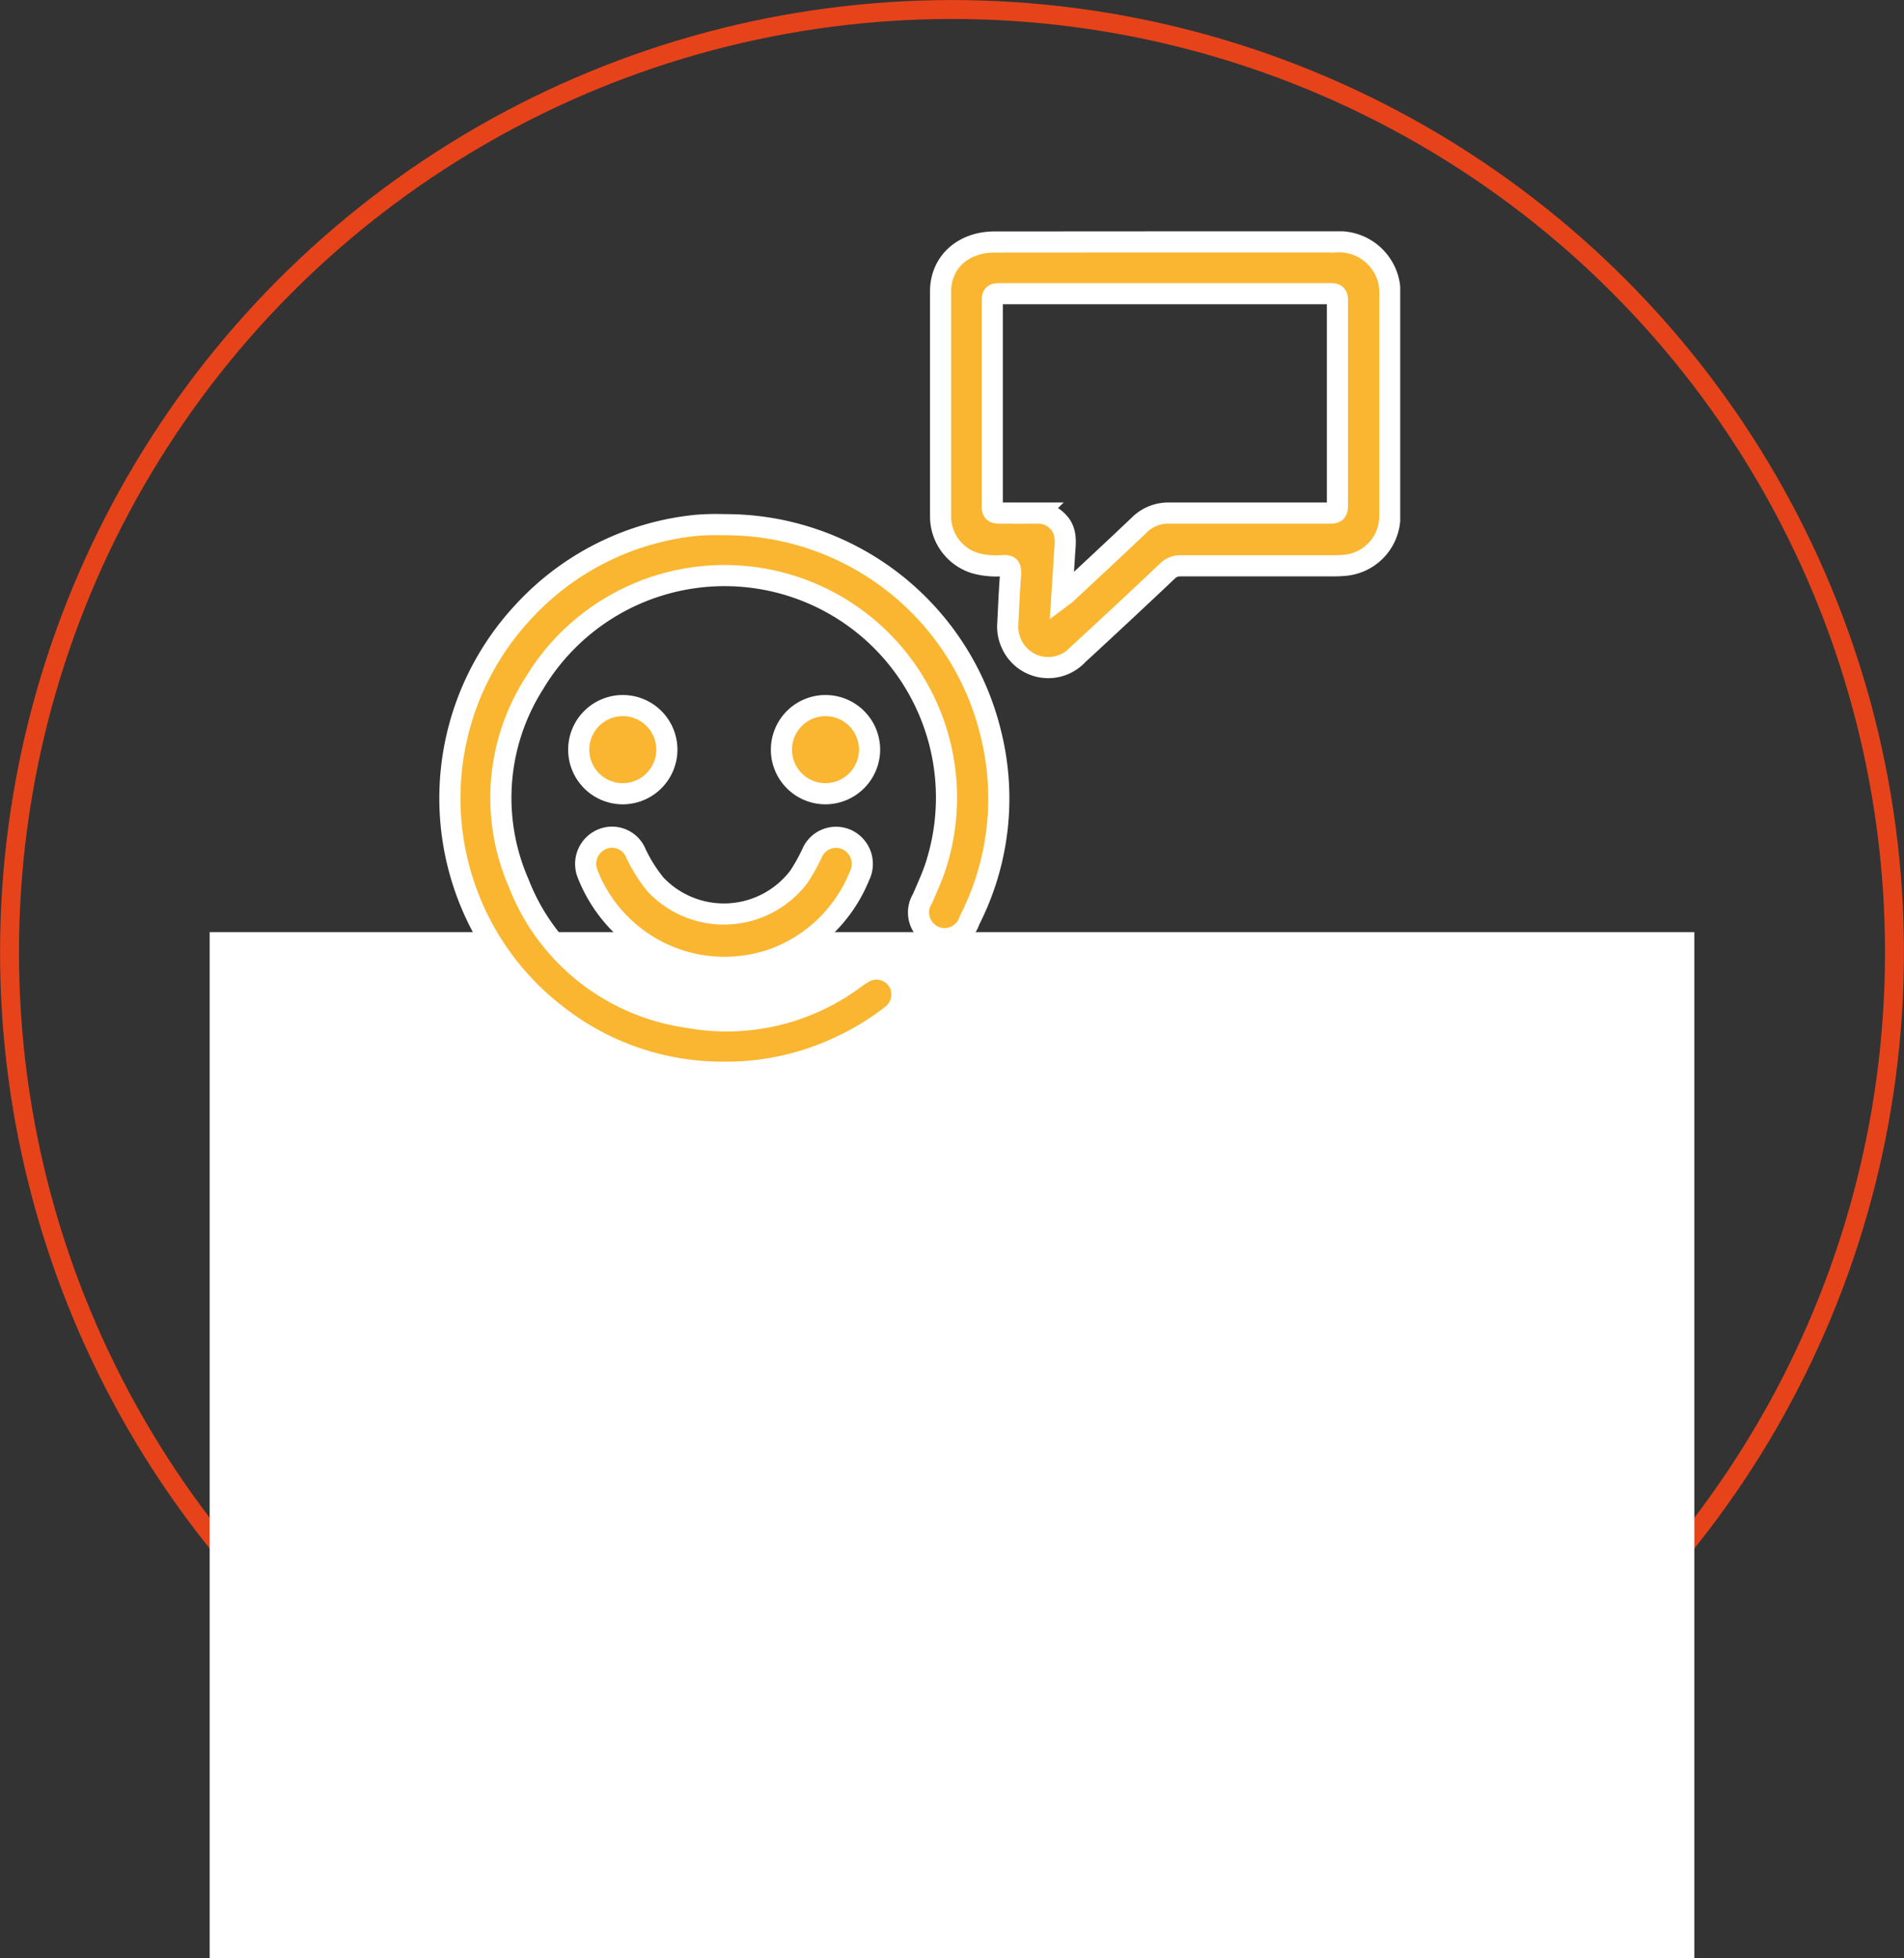 <?xml version="1.0" encoding="UTF-8"?> <svg xmlns="http://www.w3.org/2000/svg" xmlns:xlink="http://www.w3.org/1999/xlink" id="Слой_1" data-name="Слой 1" viewBox="0 0 180.16 185.21"><rect x="0" y="0" width="180.16" height="185.21" fill="#333333" stroke="none"/> <defs> <style>.cls-1,.cls-3,.cls-7{fill:none;}.cls-2{clip-path:url(#clip-path);}.cls-3{stroke:#e7431a;stroke-width:1.79px;}.cls-4{fill:#fff;}.cls-5{clip-path:url(#clip-path-2);}.cls-6{fill:#fab630;}.cls-7{stroke:#fff;stroke-miterlimit:10;stroke-width:2px;}</style> <clipPath id="clip-path"> <rect class="cls-1" width="180.15" height="185.21"></rect> </clipPath> <clipPath id="clip-path-2"> <rect class="cls-1" x="41.51" y="21.88" width="90.98" height="80.57"></rect> </clipPath> </defs> <title>8</title> <g class="cls-2"> <circle class="cls-3" cx="90.08" cy="90.08" r="89.18"></circle> </g> <rect class="cls-4" x="19.84" y="88.17" width="140.48" height="97.04"></rect> <rect class="cls-1" width="180.15" height="185.21"></rect> <g class="cls-5"> <path class="cls-6" d="M68.52,49.63a25.82,25.82,0,0,1,25.22,19.7,25.35,25.35,0,0,1-2,17.72A2.47,2.47,0,1,1,87.29,85c.42-1,.89-2,1.22-3a21,21,0,0,0-38-17.29,20.13,20.13,0,0,0-1.44,18.8,20.19,20.19,0,0,0,16,12.72,20.31,20.31,0,0,0,15.71-3.61c.25-.18.51-.37.78-.53a2.44,2.44,0,0,1,3.37.61A2.47,2.47,0,0,1,84.4,96a25.41,25.41,0,0,1-5.57,3.3,25.12,25.12,0,0,1-10.21,2.12,25.44,25.44,0,0,1-15.93-5.4A25.85,25.85,0,0,1,49.4,58a25.7,25.7,0,0,1,16.5-8.31,22.89,22.89,0,0,1,2.62,0"></path> <path class="cls-7" d="M68.52,49.63a25.82,25.82,0,0,1,25.22,19.7,25.35,25.35,0,0,1-2,17.72A2.47,2.47,0,1,1,87.29,85c.42-1,.89-2,1.22-3a21,21,0,0,0-38-17.29,20.13,20.13,0,0,0-1.44,18.8,20.19,20.19,0,0,0,16,12.72,20.31,20.31,0,0,0,15.71-3.61c.25-.18.51-.37.78-.53a2.44,2.44,0,0,1,3.37.61A2.47,2.47,0,0,1,84.4,96a25.41,25.41,0,0,1-5.57,3.3,25.12,25.12,0,0,1-10.21,2.12,25.44,25.44,0,0,1-15.93-5.4A25.85,25.85,0,0,1,49.4,58a25.7,25.7,0,0,1,16.5-8.31A22.89,22.89,0,0,1,68.52,49.63Z"></path> <path class="cls-6" d="M100.47,56.46l.36-.27c2.32-2.16,4.64-4.31,6.93-6.49a3.91,3.91,0,0,1,2.87-1.17c5,0,10.09,0,15.13,0,.5,0,.79,0,.79-.69,0-6.47,0-12.94,0-19.42,0-.46-.1-.64-.6-.64q-15.72,0-31.43,0c-.48,0-.63.13-.63.62q0,9.74,0,19.49c0,.54.2.65.68.64,1.22,0,2.44,0,3.66,0a2.53,2.53,0,0,1,1.88.82c.91.93.67,2.07.61,3.17-.07,1.26-.15,2.52-.24,3.92m9.74-33.58h16.15A4.82,4.82,0,0,1,131,25.51a4.52,4.52,0,0,1,.51,2.1c0,7.06,0,14.12,0,21.17a4.67,4.67,0,0,1-4.24,4.69,11.25,11.25,0,0,1-1.16.05c-4.8,0-9.6,0-14.4,0a1.68,1.68,0,0,0-1.24.49q-4.23,4-8.49,7.92a3.81,3.81,0,0,1-6.31-1.13A3.75,3.75,0,0,1,95.36,59c.08-1.58.14-3.16.27-4.74,0-.56-.06-.79-.68-.76a7.55,7.55,0,0,1-2.67-.23A4.62,4.62,0,0,1,89,48.87c0-7.1,0-14.21,0-21.31,0-2.76,2.14-4.66,5.09-4.67h16.16"></path> <path class="cls-7" d="M100.47,56.46l.36-.27c2.32-2.16,4.64-4.31,6.93-6.49a3.91,3.91,0,0,1,2.87-1.17c5,0,10.09,0,15.13,0,.5,0,.79,0,.79-.69,0-6.47,0-12.94,0-19.42,0-.46-.1-.64-.6-.64q-15.72,0-31.43,0c-.48,0-.63.13-.63.62q0,9.74,0,19.49c0,.54.2.65.68.64,1.22,0,2.44,0,3.66,0a2.53,2.53,0,0,1,1.88.82c.91.93.67,2.07.61,3.17C100.64,53.8,100.56,55.06,100.47,56.46Zm9.74-33.58h16.15A4.82,4.82,0,0,1,131,25.51a4.52,4.52,0,0,1,.51,2.1c0,7.06,0,14.12,0,21.17a4.67,4.67,0,0,1-4.24,4.69,11.25,11.25,0,0,1-1.16.05c-4.8,0-9.6,0-14.4,0a1.68,1.68,0,0,0-1.24.49q-4.23,4-8.49,7.92a3.81,3.81,0,0,1-6.31-1.13A3.75,3.75,0,0,1,95.36,59c.08-1.58.14-3.16.27-4.74,0-.56-.06-.79-.68-.76a7.55,7.55,0,0,1-2.67-.23A4.62,4.62,0,0,1,89,48.87c0-7.1,0-14.21,0-21.31,0-2.76,2.14-4.66,5.09-4.67Z"></path> <path class="cls-6" d="M68.41,91.5A13.91,13.91,0,0,1,55.6,82.66a2.53,2.53,0,0,1,1.2-3.2,2.43,2.43,0,0,1,3.31,1.12,14,14,0,0,0,1.94,3.11,8.9,8.9,0,0,0,13.55-.77,17.12,17.12,0,0,0,1.25-2.25,2.47,2.47,0,0,1,3.34-1.22,2.53,2.53,0,0,1,1.14,3.39,13.9,13.9,0,0,1-8.52,8,14.24,14.24,0,0,1-4.4.68"></path> <path class="cls-7" d="M68.41,91.5A13.91,13.91,0,0,1,55.6,82.66a2.53,2.53,0,0,1,1.2-3.2,2.43,2.43,0,0,1,3.31,1.12,14,14,0,0,0,1.94,3.11,8.9,8.9,0,0,0,13.55-.77,17.12,17.12,0,0,0,1.25-2.25,2.47,2.47,0,0,1,3.34-1.22,2.53,2.53,0,0,1,1.14,3.39,13.9,13.9,0,0,1-8.52,8A14.24,14.24,0,0,1,68.41,91.5Z"></path> <path class="cls-6" d="M58.94,75.08a4.17,4.17,0,1,1,4.16-4.17,4.18,4.18,0,0,1-4.16,4.17"></path> <path class="cls-7" d="M58.94,75.08a4.17,4.17,0,1,1,4.16-4.17A4.18,4.18,0,0,1,58.94,75.08Z"></path> <path class="cls-6" d="M78.07,75.08A4.17,4.17,0,1,1,82.28,71a4.19,4.19,0,0,1-4.21,4.12"></path> <path class="cls-7" d="M78.07,75.08A4.17,4.17,0,1,1,82.28,71,4.19,4.19,0,0,1,78.07,75.08Z"></path> </g> </svg> 